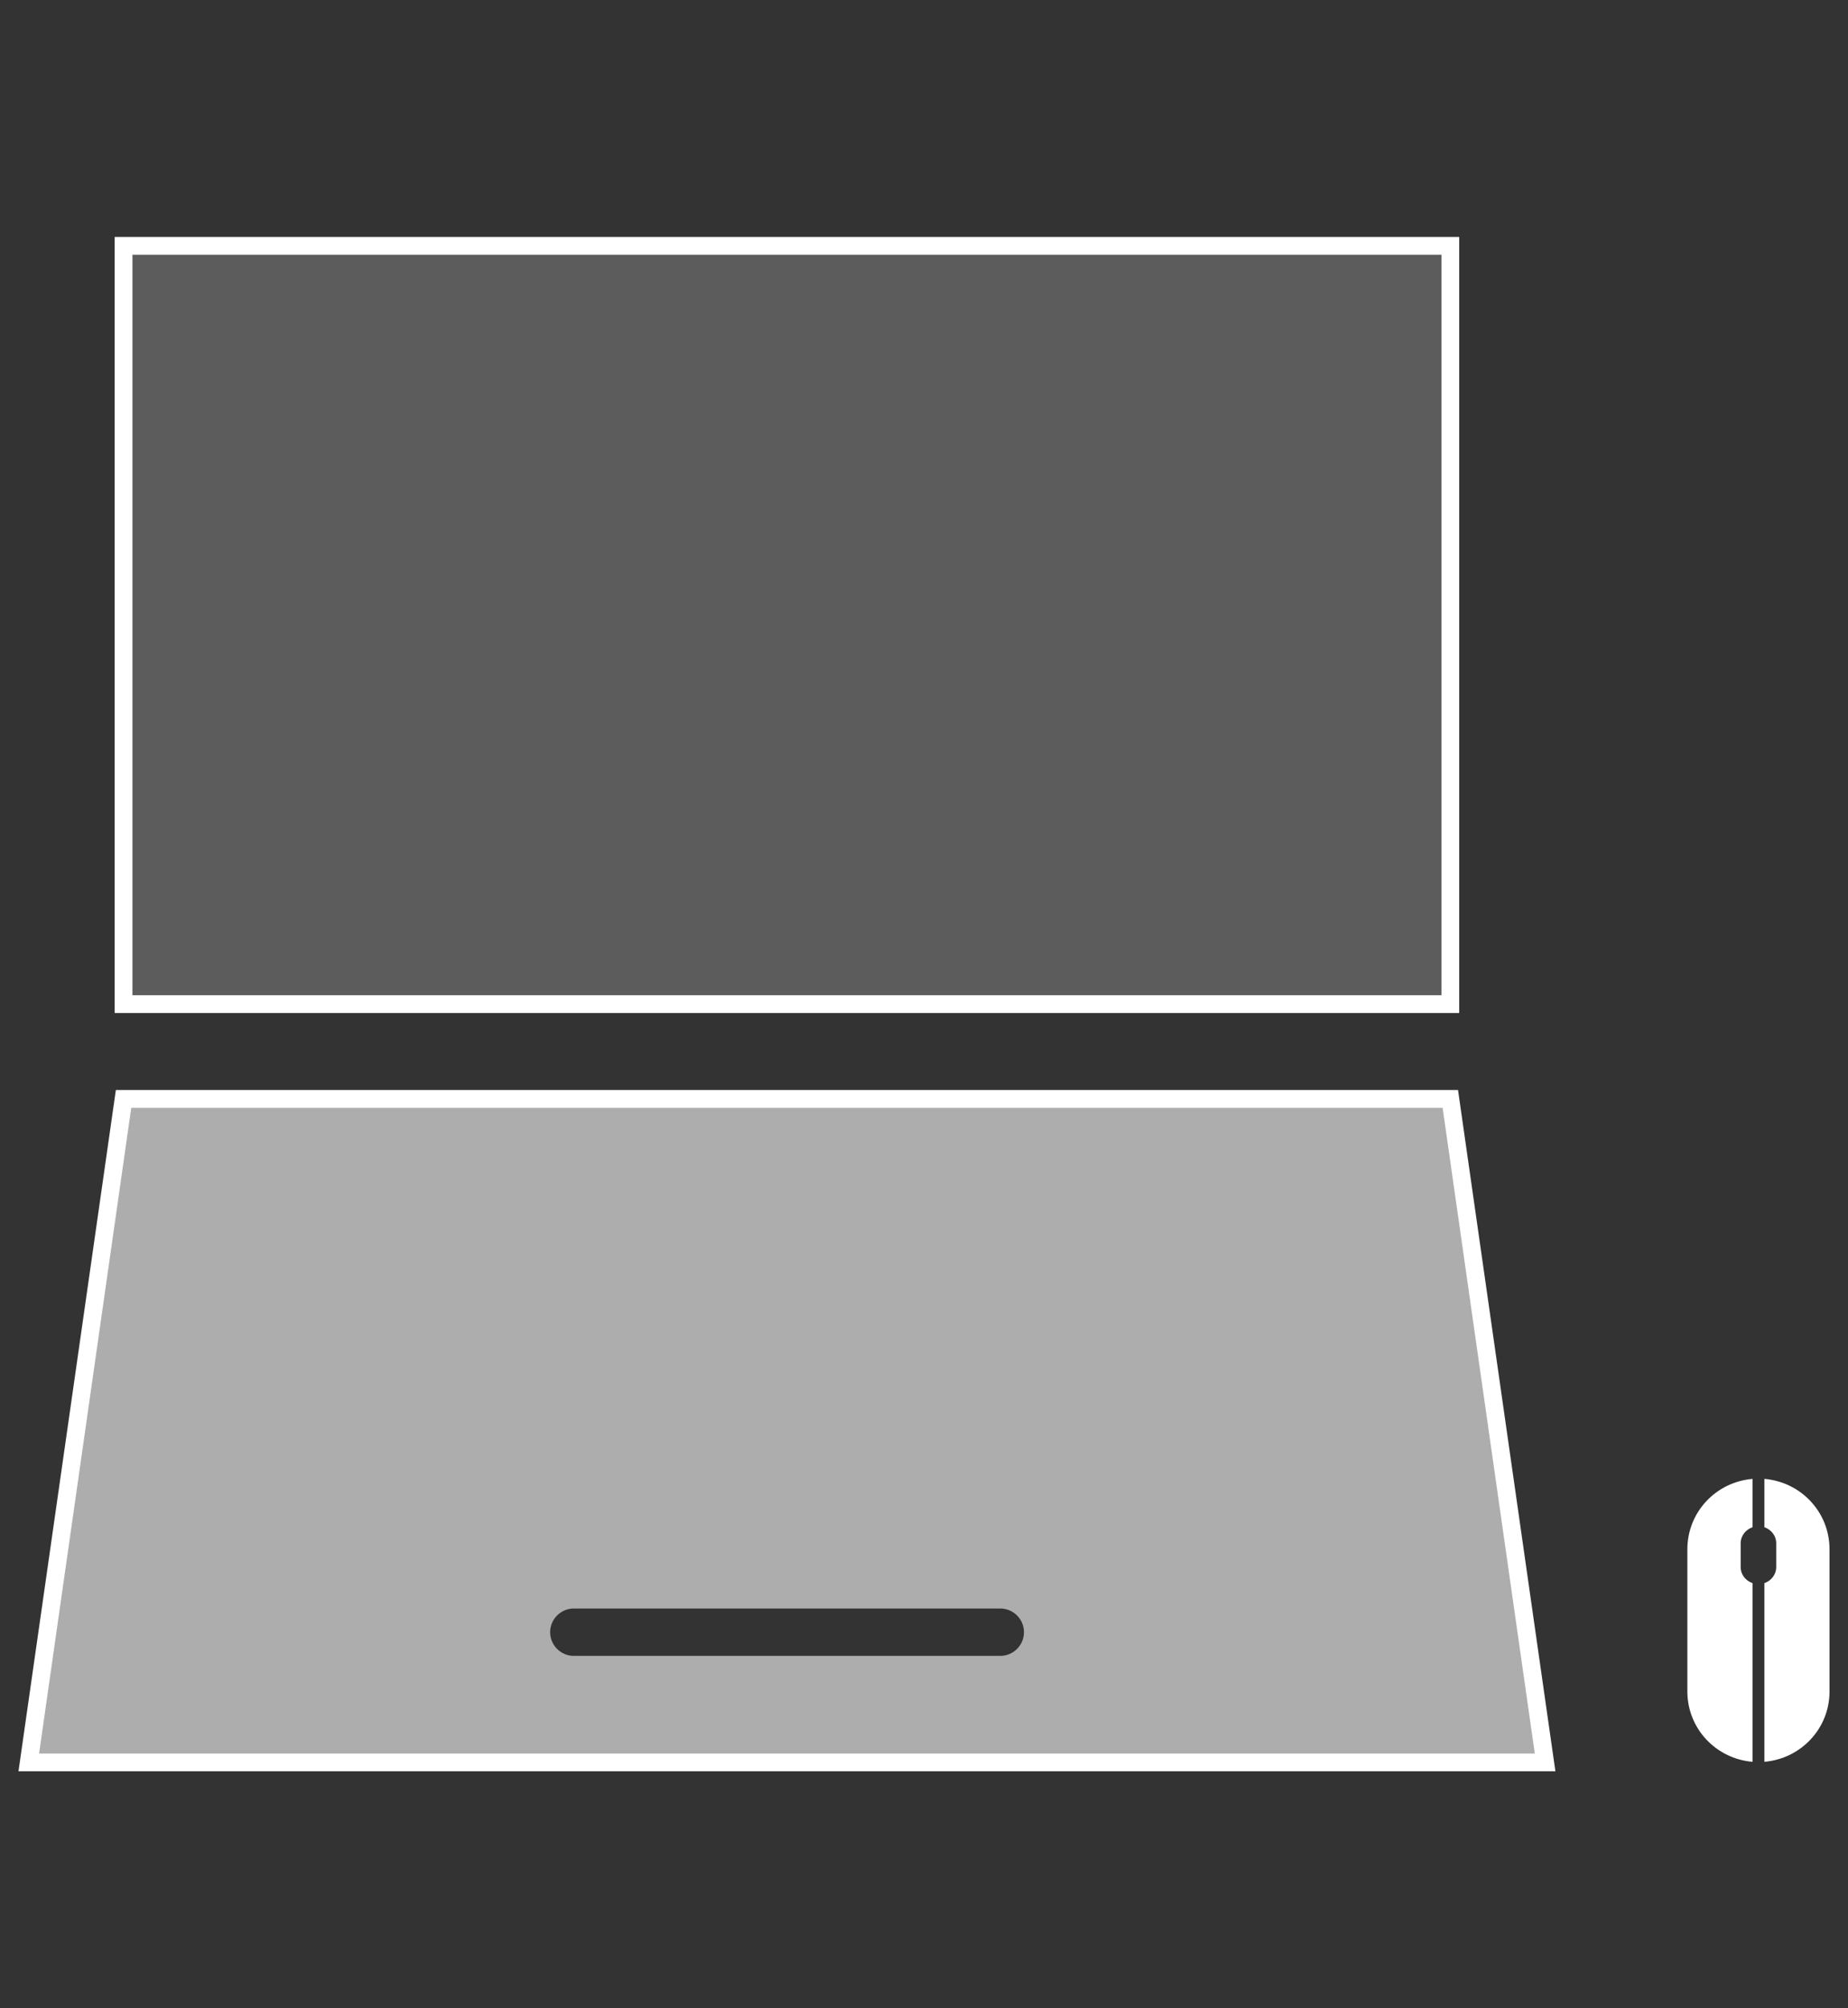 <?xml version="1.0" encoding="UTF-8"?>
<svg id="_レイヤー_2" data-name="レイヤー 2" xmlns="http://www.w3.org/2000/svg" viewBox="0 0 78 84.75">
  <rect x="0" y="0" width="78" height="84.75" fill="#333333" stroke="none"/>
  <defs>
    <style>
      .cls-1, .cls-2, .cls-3 {
        fill: #fff;
      }

      .cls-2 {
        opacity: .2;
      }

      .cls-4 {
        fill: none;
      }

      .cls-3 {
        opacity: .6;
      }
    </style>
  </defs>
  <g id="_レイヤー_1-2" data-name="レイヤー 1">
    <g>
      <g>
        <rect class="cls-2" x="5.22" y="10.38" width="56" height="32"/>
        <path class="cls-3" d="m61.22,46.38H5.22l-4,28h64l-4-28Zm-19,23.5h-18c-.55,0-1-.45-1-1s.45-1,1-1h18c.55,0,1,.45,1,1s-.45,1-1,1Z"/>
        <path class="cls-1" d="m65.65,74.75H.78l4.11-28.75h56.65l4.11,28.75Zm-64-.75h63.13l-3.89-27.25H5.54l-3.89,27.25Z"/>
        <path class="cls-1" d="m73.97,66.81c-.29-.1-.5-.36-.5-.68v-1c0-.32.21-.58.5-.68v-2.04c-1.54.13-2.75,1.4-2.75,2.97v6c0,1.57,1.21,2.84,2.75,2.97v-7.54Z"/>
        <path class="cls-1" d="m74.47,62.41v2.04c.29.1.5.36.5.68v1c0,.32-.21.58-.5.68v7.54c1.54-.13,2.75-1.4,2.75-2.97v-6c0-1.57-1.21-2.84-2.75-2.97Z"/>
        <path class="cls-1" d="m61.59,42.75H4.84V10h56.75v32.75Zm-56-.75h55.25V10.75H5.59v31.25Z"/>
      </g>
      <rect class="cls-4" width="78" height="84.75"/>
    </g>
  </g>
</svg>